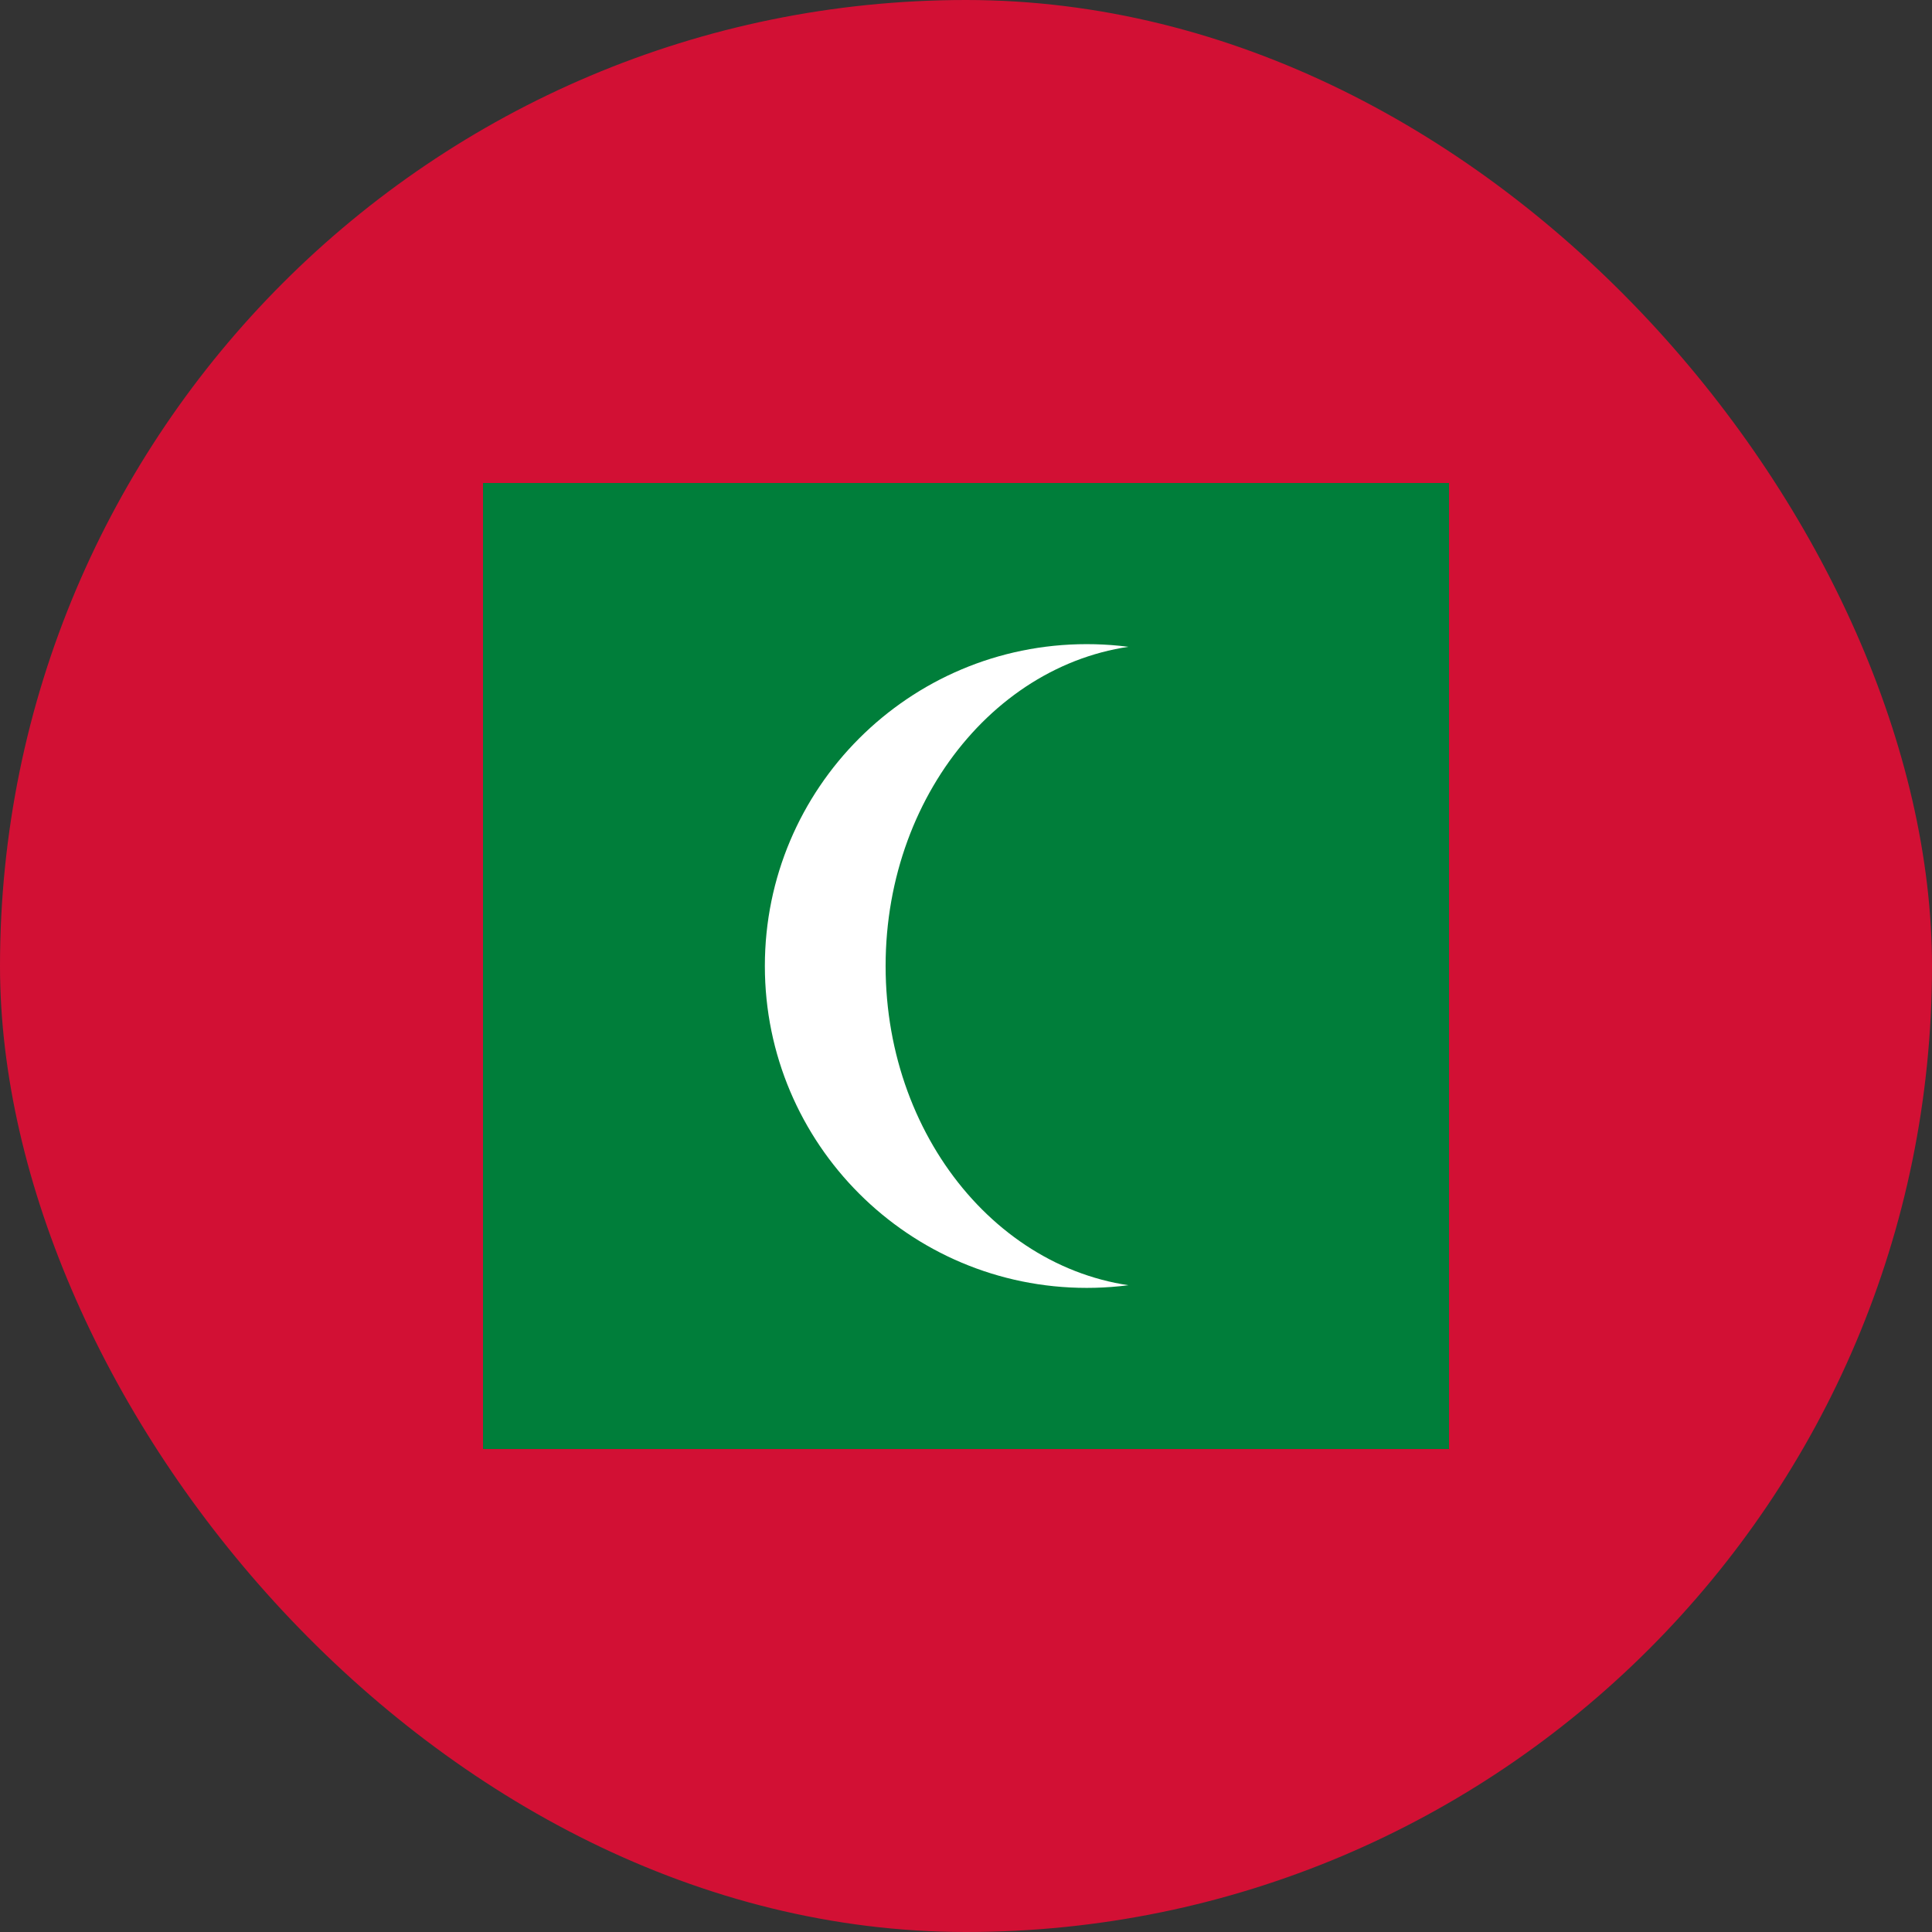 <svg width="64" height="64" viewBox="0 0 64 64" fill="none" xmlns="http://www.w3.org/2000/svg">
<rect x="0" y="0" width="64" height="64" fill="#333333" stroke="none"/>
<g clip-path="url(#clip0_1079_45069)">
<path d="M0 0H64V64H0V0Z" fill="#D21034"/>
<path d="M16 16H48V48H16V16Z" fill="#007E3A"/>
<path d="M36 42.663C41.889 42.663 46.662 37.889 46.662 32C46.662 26.112 41.889 21.338 36 21.338C30.111 21.338 25.337 26.112 25.337 32C25.337 37.889 30.111 42.663 36 42.663Z" fill="white"/>
<path d="M38.575 42.663C43.677 42.663 47.812 37.889 47.812 32C47.812 26.112 43.677 21.338 38.575 21.338C33.473 21.338 29.337 26.112 29.337 32C29.337 37.889 33.473 42.663 38.575 42.663Z" fill="#007E3A"/>
</g>
<defs>
<clipPath id="clip0_1079_45069">
<rect width="64" height="64" rx="32" fill="white"/>
</clipPath>
</defs>
</svg>
